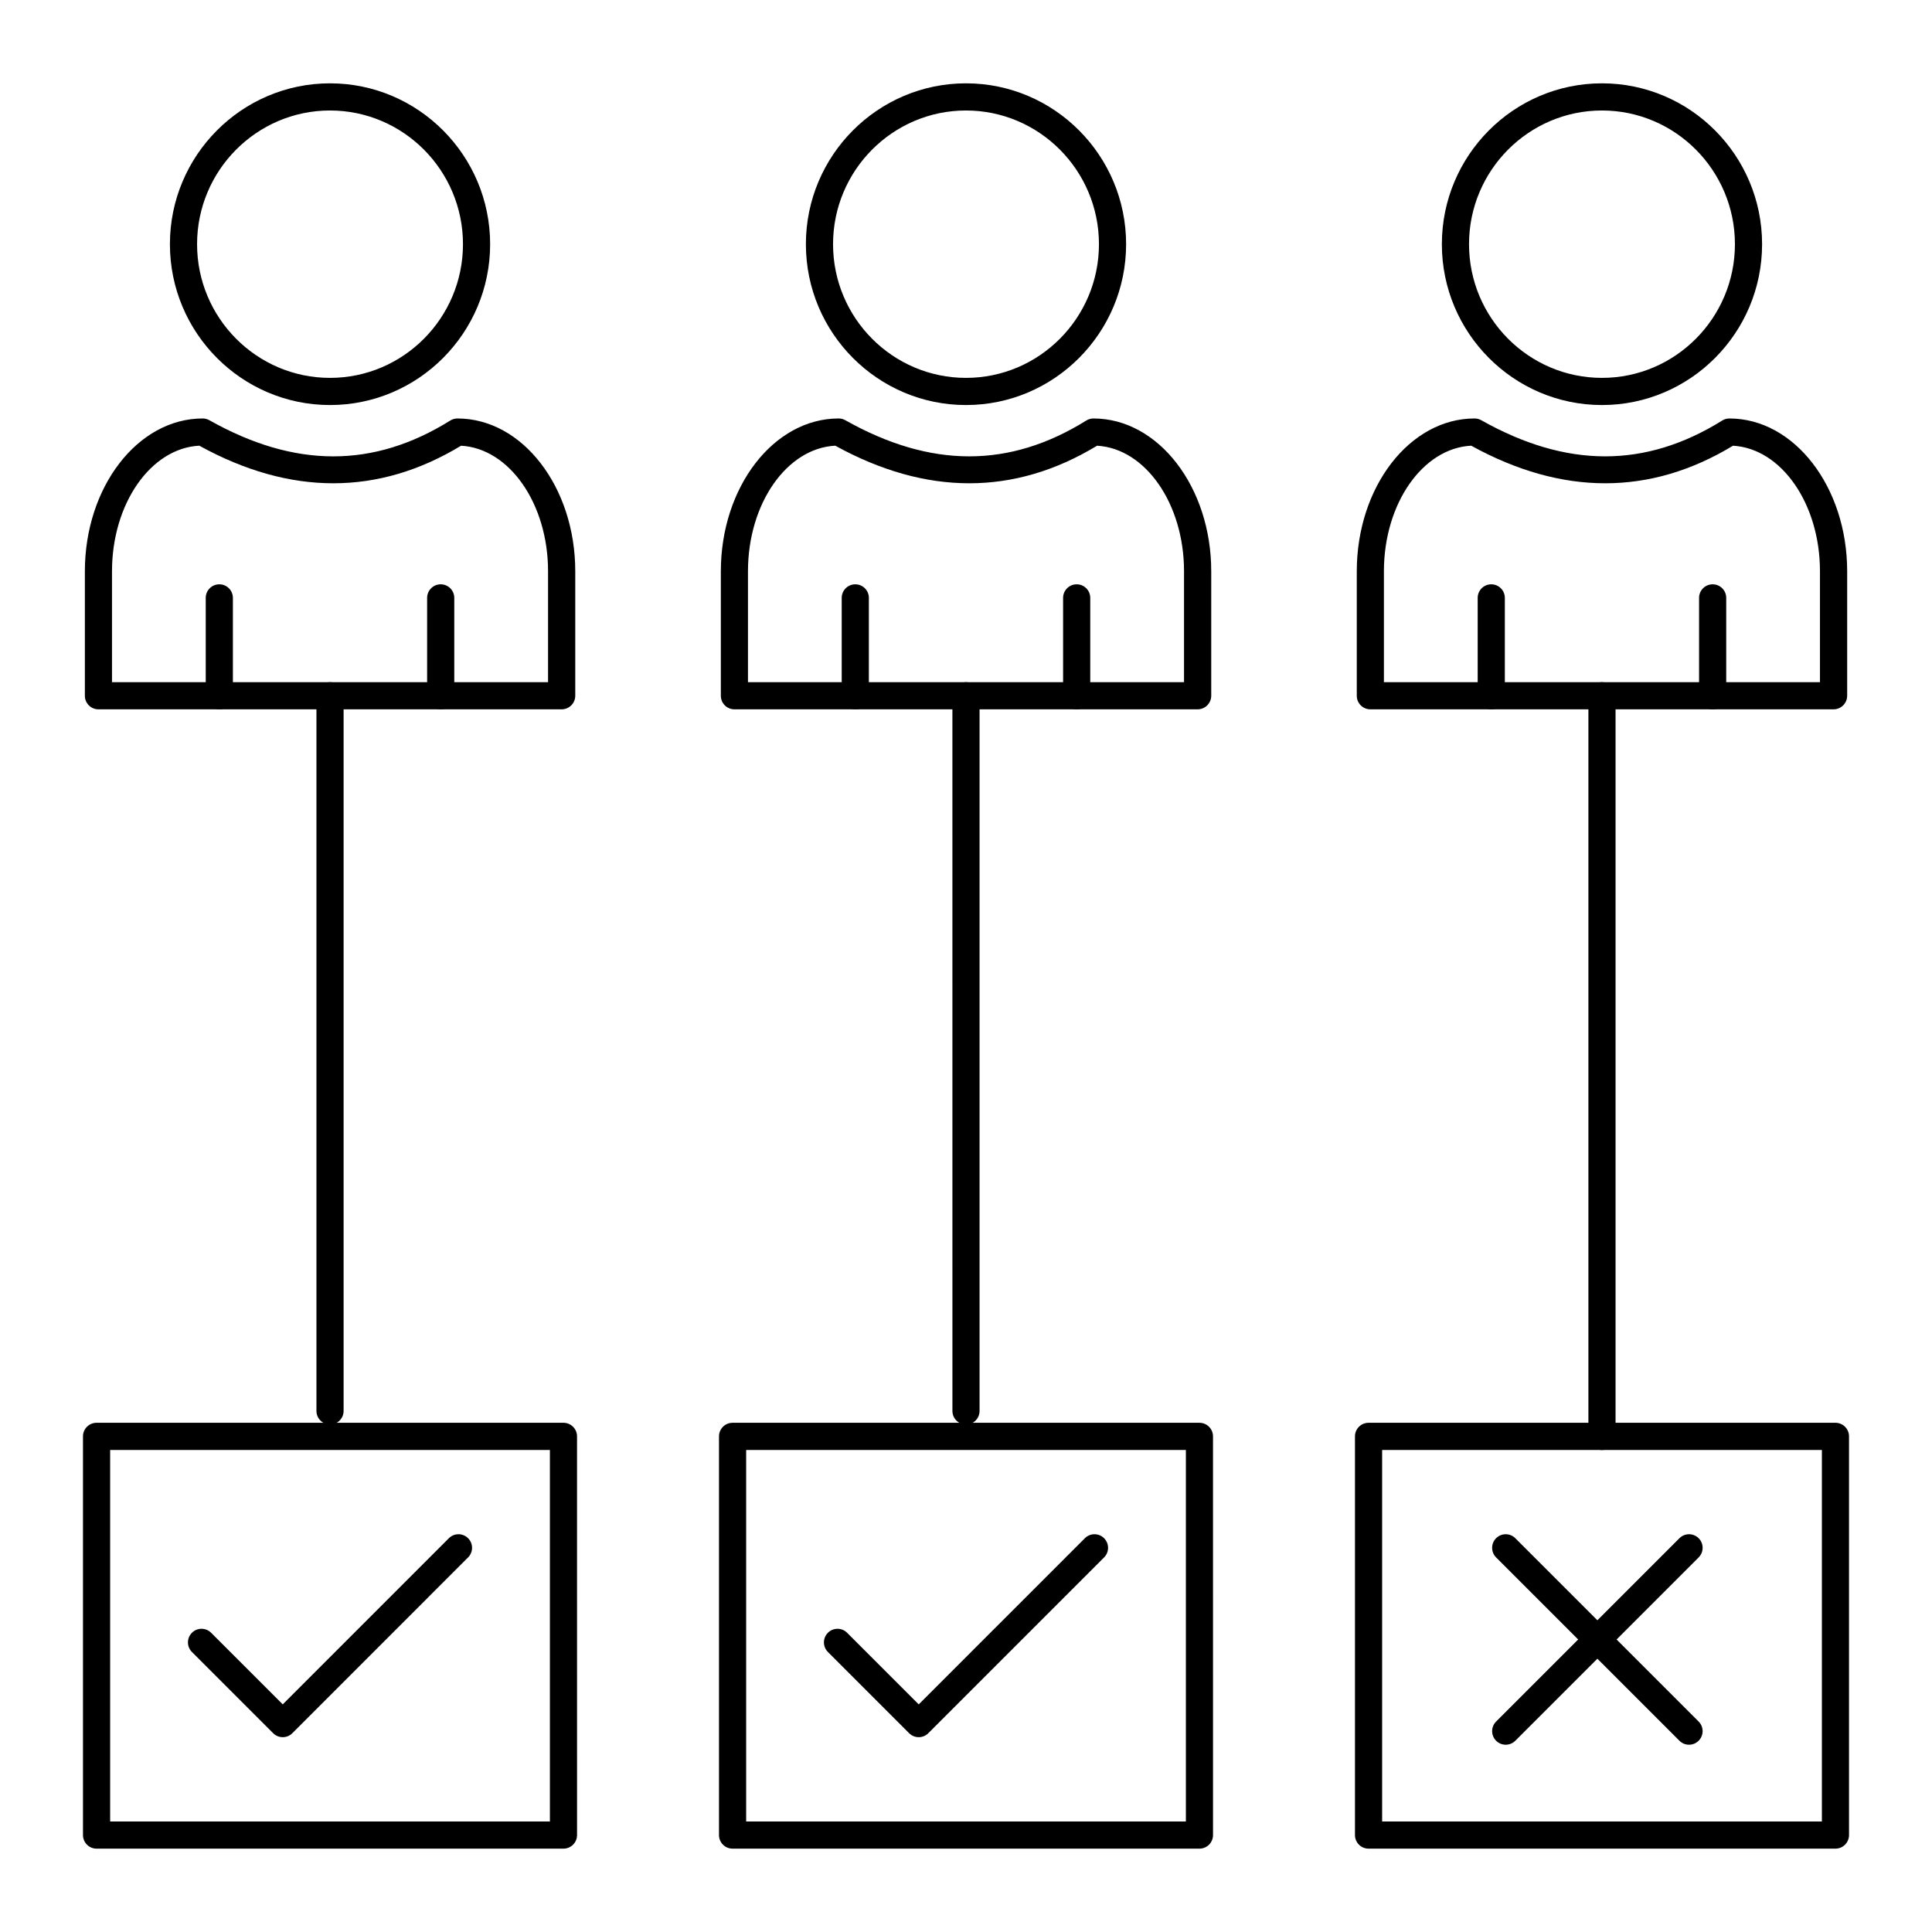 <?xml version="1.0" encoding="UTF-8"?>
<!-- Uploaded to: ICON Repo, www.svgrepo.com, Generator: ICON Repo Mixer Tools -->
<svg fill="#000000" width="800px" height="800px" version="1.1" viewBox="144 144 512 512" xmlns="http://www.w3.org/2000/svg">
 <g>
  <path d="m629.91 331.98h-122.75c-1.988 0-3.598-1.609-3.598-3.598v-32.984c0-22.328 14.008-40.5 31.223-40.5 0.617 0 1.23 0.16 1.766 0.465 22.605 12.742 43.5 12.766 63.848 0.086 0.57-0.359 1.23-0.547 1.906-0.547 17.215 0 31.215 18.168 31.215 40.5v32.984c-0.008 1.984-1.617 3.594-3.606 3.594zm-119.16-7.199h115.56v-29.387c0-17.91-10.246-32.562-23.047-33.273-21.941 13.285-45.27 13.262-69.379-0.008-12.836 0.652-23.133 15.328-23.133 33.281z"/>
  <path d="m597.87 331.98c-1.988 0-3.598-1.609-3.598-3.598v-25.934c0-1.988 1.609-3.598 3.598-3.598 1.988 0 3.598 1.609 3.598 3.598v25.934c0 1.988-1.609 3.598-3.598 3.598z"/>
  <path d="m539.2 331.98c-1.988 0-3.598-1.609-3.598-3.598v-25.934c0-1.988 1.609-3.598 3.598-3.598s3.598 1.609 3.598 3.598v25.934c0 1.988-1.609 3.598-3.598 3.598z"/>
  <path d="m568.54 251.34c-23.398 0-42.43-19.125-42.43-42.629s19.031-42.629 42.43-42.629c23.398 0 42.43 19.125 42.43 42.629 0.004 23.504-19.031 42.629-42.43 42.629zm0-78.059c-19.426 0-35.234 15.891-35.234 35.43 0 19.539 15.809 35.43 35.234 35.43 19.426 0 35.234-15.891 35.234-35.43 0-19.539-15.805-35.43-35.234-35.43z"/>
  <path d="m461.38 331.98h-122.75c-1.988 0-3.598-1.609-3.598-3.598v-32.984c0-22.328 14.008-40.5 31.223-40.5 0.617 0 1.23 0.16 1.766 0.465 22.605 12.742 43.5 12.766 63.848 0.086 0.57-0.359 1.23-0.547 1.906-0.547 17.215 0 31.215 18.168 31.215 40.5v32.984c-0.008 1.984-1.617 3.594-3.606 3.594zm-119.16-7.199h115.56v-29.387c0-17.91-10.246-32.562-23.047-33.273-21.941 13.285-45.27 13.262-69.379-0.008-12.836 0.652-23.133 15.328-23.133 33.281z"/>
  <path d="m429.33 331.98c-1.988 0-3.598-1.609-3.598-3.598v-25.934c0-1.988 1.609-3.598 3.598-3.598s3.598 1.609 3.598 3.598v25.934c0 1.988-1.609 3.598-3.598 3.598z"/>
  <path d="m370.66 331.98c-1.988 0-3.598-1.609-3.598-3.598v-25.934c0-1.988 1.609-3.598 3.598-3.598 1.988 0 3.598 1.609 3.598 3.598v25.934c0 1.988-1.609 3.598-3.598 3.598z"/>
  <path d="m400 251.34c-23.398 0-42.43-19.125-42.43-42.629-0.004-23.504 19.031-42.629 42.43-42.629 23.398 0 42.43 19.125 42.43 42.629s-19.035 42.629-42.43 42.629zm0-78.059c-19.426 0-35.234 15.891-35.234 35.43 0 19.539 15.809 35.43 35.234 35.43 19.426 0 35.234-15.891 35.234-35.43 0-19.539-15.809-35.43-35.234-35.43z"/>
  <path d="m292.84 331.98h-122.75c-1.988 0-3.598-1.609-3.598-3.598v-32.984c0-22.328 14.008-40.5 31.223-40.5 0.617 0 1.23 0.16 1.766 0.465 22.625 12.75 43.516 12.766 63.84 0.086 0.57-0.359 1.23-0.547 1.906-0.547 17.215 0 31.223 18.168 31.223 40.5v32.984c-0.004 1.984-1.617 3.594-3.606 3.594zm-119.16-7.199h115.56v-29.387c0-17.91-10.254-32.562-23.055-33.273-21.922 13.277-45.27 13.27-69.371-0.008-12.836 0.652-23.133 15.328-23.133 33.281z"/>
  <path d="m260.79 331.98c-1.988 0-3.598-1.609-3.598-3.598v-25.934c0-1.988 1.609-3.598 3.598-3.598s3.598 1.609 3.598 3.598v25.934c0 1.988-1.609 3.598-3.598 3.598z"/>
  <path d="m202.12 331.98c-1.988 0-3.598-1.609-3.598-3.598v-25.934c0-1.988 1.609-3.598 3.598-3.598s3.598 1.609 3.598 3.598v25.934c0.004 1.988-1.609 3.598-3.598 3.598z"/>
  <path d="m231.46 251.34c-23.398 0-42.43-19.125-42.43-42.629-0.004-23.504 19.031-42.629 42.43-42.629 23.398 0 42.43 19.125 42.43 42.629s-19.031 42.629-42.43 42.629zm0-78.059c-19.426 0-35.234 15.891-35.234 35.43 0 19.539 15.809 35.43 35.234 35.43s35.234-15.891 35.234-35.43c0-19.539-15.809-35.43-35.234-35.43z"/>
  <path d="m568.54 528.26c-1.988 0-3.598-1.609-3.598-3.598v-196.28c0-1.988 1.609-3.598 3.598-3.598 1.988 0 3.598 1.609 3.598 3.598v196.28c0.004 1.988-1.605 3.598-3.598 3.598z"/>
  <path d="m400 521.51c-1.988 0-3.598-1.609-3.598-3.598l-0.004-189.53c0-1.988 1.609-3.598 3.598-3.598s3.598 1.609 3.598 3.598v189.53c0.004 1.988-1.605 3.598-3.594 3.598z"/>
  <path d="m231.46 521.51c-1.988 0-3.598-1.609-3.598-3.598v-189.53c0-1.988 1.609-3.598 3.598-3.598s3.598 1.609 3.598 3.598v189.53c0 1.988-1.609 3.598-3.598 3.598z"/>
  <path d="m630.41 633.91h-123.73c-1.988 0-3.598-1.609-3.598-3.598v-105.66c0-1.988 1.609-3.598 3.598-3.598h123.73c1.988 0 3.598 1.609 3.598 3.598v105.66c0 1.988-1.609 3.598-3.598 3.598zm-120.13-7.199h116.54v-98.453h-116.54z"/>
  <path d="m461.86 633.91h-123.72c-1.988 0-3.598-1.609-3.598-3.598v-105.66c0-1.988 1.609-3.598 3.598-3.598h123.72c1.988 0 3.598 1.609 3.598 3.598l0.004 105.66c0 1.988-1.609 3.598-3.602 3.598zm-120.12-7.199h116.53v-98.453h-116.53z"/>
  <path d="m293.32 633.91h-123.73c-1.988 0-3.598-1.609-3.598-3.598v-105.66c0-1.988 1.609-3.598 3.598-3.598h123.73c1.988 0 3.598 1.609 3.598 3.598l0.004 105.66c0 1.988-1.609 3.598-3.602 3.598zm-120.13-7.199h116.54v-98.453h-116.54z"/>
  <path d="m543.03 606.37c-0.922 0-1.84-0.352-2.543-1.055-1.406-1.406-1.406-3.684 0-5.09l48.582-48.582c1.406-1.406 3.684-1.406 5.09 0s1.406 3.684 0 5.09l-48.582 48.582c-0.707 0.703-1.625 1.055-2.547 1.055z"/>
  <path d="m591.61 606.37c-0.922 0-1.84-0.352-2.543-1.055l-48.582-48.582c-1.406-1.406-1.406-3.684 0-5.09s3.684-1.406 5.09 0l48.582 48.582c1.406 1.406 1.406 3.684 0 5.09-0.707 0.703-1.629 1.055-2.547 1.055z"/>
  <path d="m387.47 604.37c-0.922 0-1.84-0.352-2.543-1.055l-21.523-21.523c-1.406-1.406-1.406-3.684 0-5.09s3.684-1.406 5.09 0l18.977 18.977 44.035-44.035c1.406-1.406 3.684-1.406 5.09 0s1.406 3.684 0 5.09l-46.578 46.578c-0.703 0.707-1.625 1.059-2.547 1.059z"/>
  <path d="m218.93 604.37c-0.957 0-1.871-0.379-2.543-1.055l-21.523-21.523c-1.406-1.406-1.406-3.684 0-5.09s3.684-1.406 5.09 0l18.977 18.977 44.027-44.035c1.406-1.406 3.684-1.406 5.09 0s1.406 3.684 0 5.09l-46.57 46.578c-0.676 0.68-1.59 1.059-2.547 1.059z"/>
 </g>
</svg>